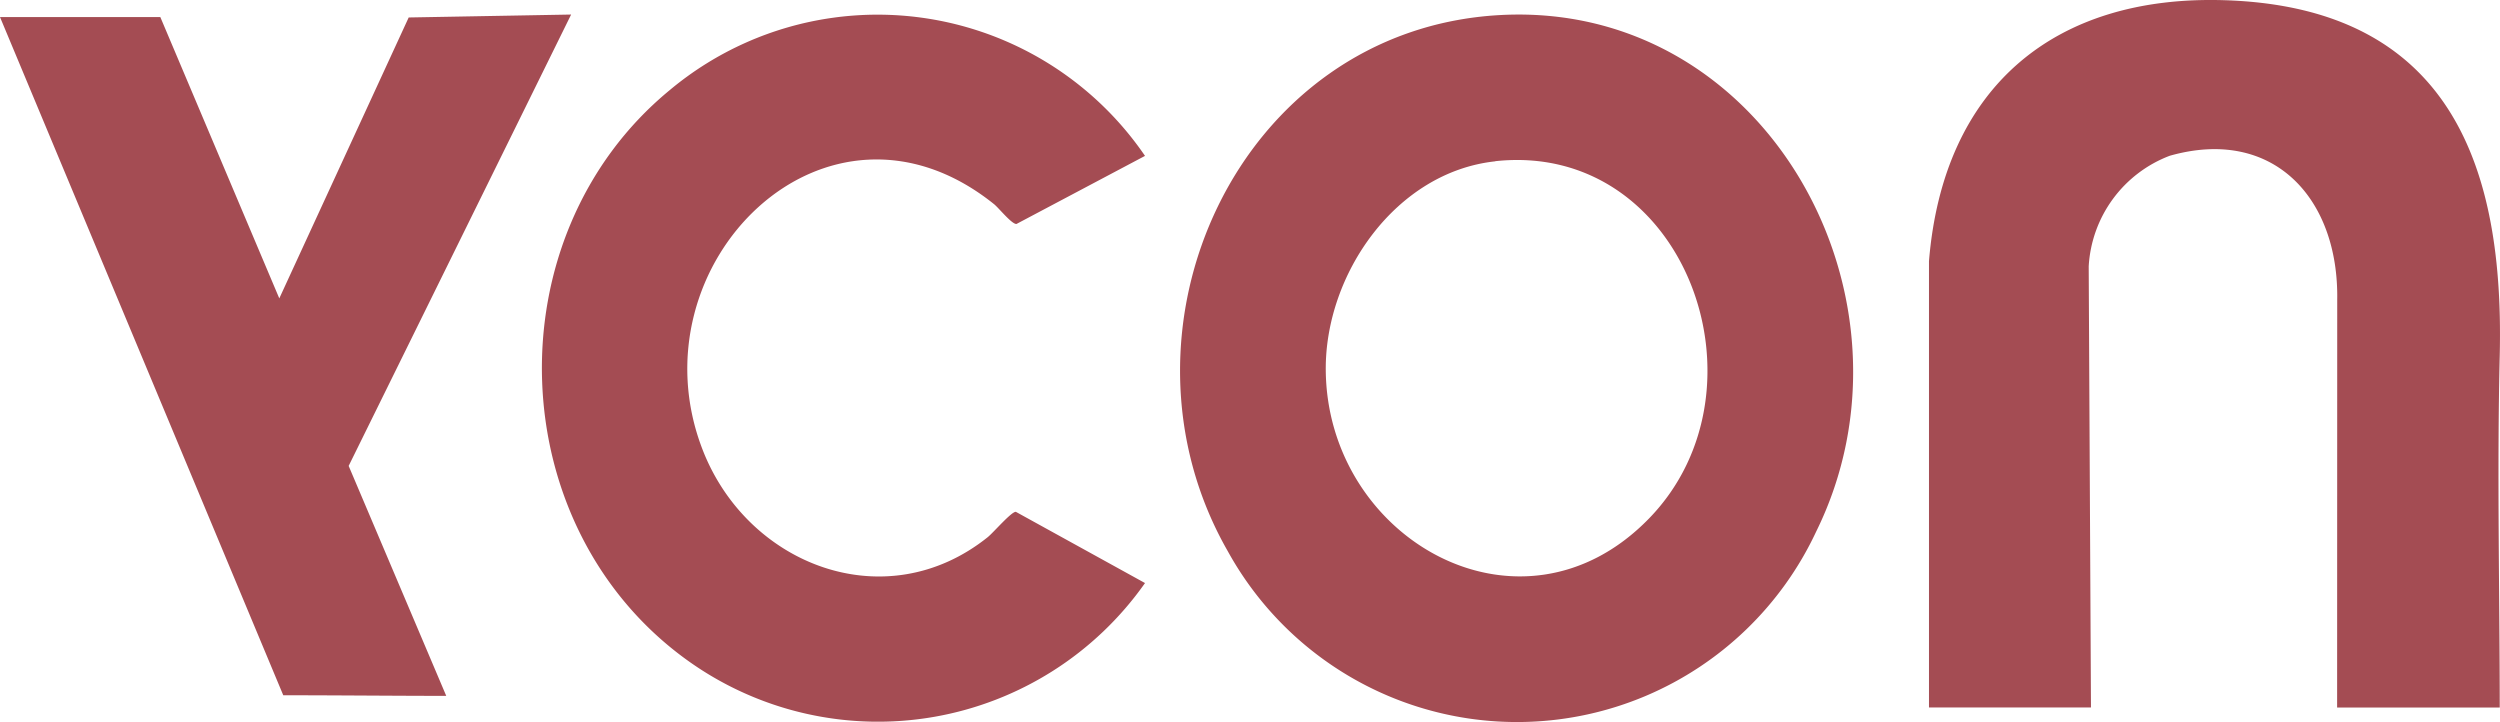 <svg xmlns="http://www.w3.org/2000/svg" width="121.178" height="35" viewBox="0 0 121.178 35">
  <path id="ycon-logo" d="M55.5,7.556l-6.23,3.3c-.224.02-.857-.776-1.087-.96C40.059,3.375,30.563,12.812,34.06,21.808c2.177,5.6,8.872,8.183,13.814,4.231.275-.219,1.166-1.261,1.368-1.229L55.5,28.261a15.825,15.825,0,0,1-22.037,3.848c-9.181-6.453-9.646-20.627-1-27.741A15.7,15.7,0,0,1,55.5,7.556ZM88.029,25.773a16.006,16.006,0,0,1-28.521.937c-6.123-10.7.5-25.261,13.166-25.978C85.673,0,93.571,14.548,88.029,25.773ZM107.817.01c11.117.346,13.562,8.309,13.348,17.227-.135,5.632,0,11.751,0,17.057h-7.882l.005-19.765c.08-4.923-3.106-8.4-8.117-6.979a6.1,6.1,0,0,0-3.929,5.363l.11,21.38H93.5L93.5,12.659C94.194,4.2,99.6-.246,107.817.01Zm-80.136.7L16.9,22.583,21.63,33.73c-2.151,0-5.516-.03-7.9-.03L0,.827H7.771l5.767,13.636L19.81.847,27.681.705ZM72.476,7.82c-4.82.522-8.243,5.463-8.215,10.1.05,8.226,9.487,13.589,15.68,7.2,6.095-6.285,1.727-18.3-7.465-17.307Z" transform="translate(0 0)" fill="#a44c53" fill-rule="evenodd"/>
</svg>
